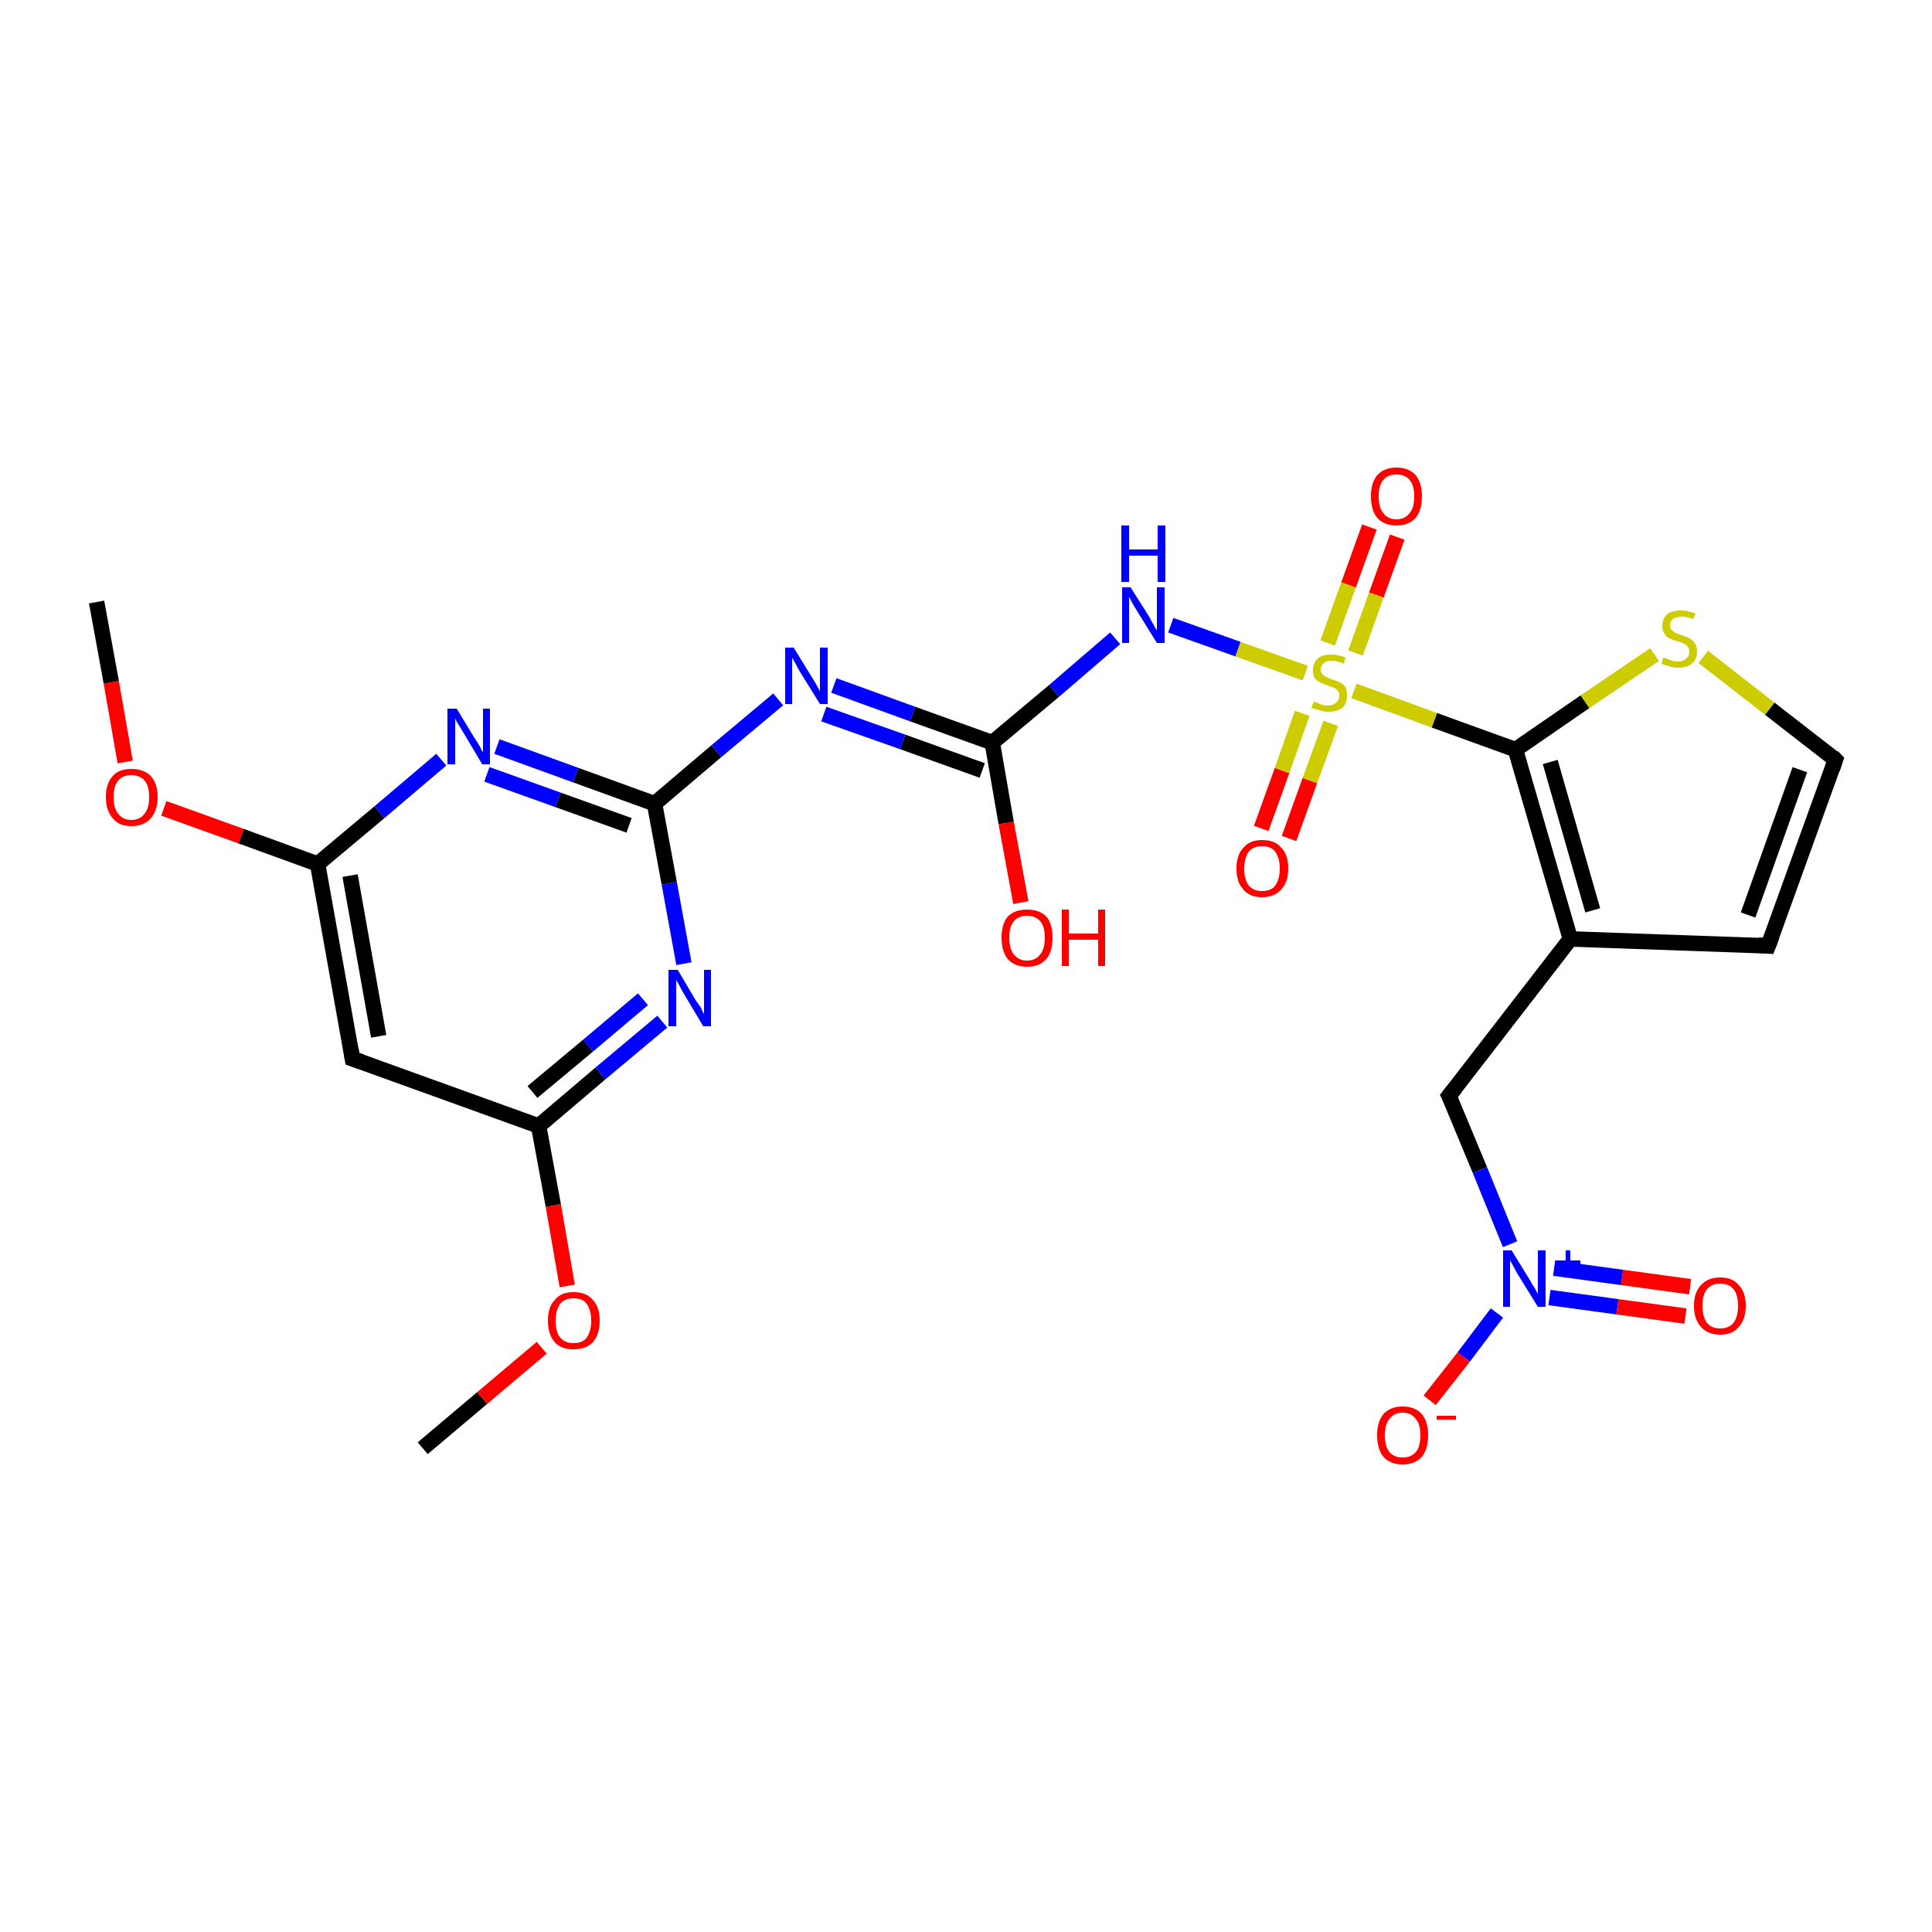 <?xml version='1.0' encoding='iso-8859-1'?>
<svg version='1.1' baseProfile='full'
              xmlns='http://www.w3.org/2000/svg'
                      xmlns:rdkit='http://www.rdkit.org/xml'
                      xmlns:xlink='http://www.w3.org/1999/xlink'
                  xml:space='preserve'
width='250px' height='250px' viewBox='0 0 250 250'>
<!-- END OF HEADER -->
<rect style='opacity:1.0;fill:#FFFFFF;stroke:none' width='250.0' height='250.0' x='0.0' y='0.0'> </rect>
<path class='bond-0 atom-0 atom-22' d='M 12.5,77.9 L 14.4,88.3' style='fill:none;fill-rule:evenodd;stroke:#000000;stroke-width:2.0px;stroke-linecap:butt;stroke-linejoin:miter;stroke-opacity:1' />
<path class='bond-0 atom-0 atom-22' d='M 14.4,88.3 L 16.2,98.6' style='fill:none;fill-rule:evenodd;stroke:#FF0000;stroke-width:2.0px;stroke-linecap:butt;stroke-linejoin:miter;stroke-opacity:1' />
<path class='bond-1 atom-1 atom-23' d='M 54.7,187.4 L 62.4,180.9' style='fill:none;fill-rule:evenodd;stroke:#000000;stroke-width:2.0px;stroke-linecap:butt;stroke-linejoin:miter;stroke-opacity:1' />
<path class='bond-1 atom-1 atom-23' d='M 62.4,180.9 L 70.1,174.4' style='fill:none;fill-rule:evenodd;stroke:#FF0000;stroke-width:2.0px;stroke-linecap:butt;stroke-linejoin:miter;stroke-opacity:1' />
<path class='bond-2 atom-2 atom-3' d='M 228.8,122.4 L 237.5,98.3' style='fill:none;fill-rule:evenodd;stroke:#000000;stroke-width:2.0px;stroke-linecap:butt;stroke-linejoin:miter;stroke-opacity:1' />
<path class='bond-2 atom-2 atom-3' d='M 226.2,118.4 L 232.9,99.6' style='fill:none;fill-rule:evenodd;stroke:#000000;stroke-width:2.0px;stroke-linecap:butt;stroke-linejoin:miter;stroke-opacity:1' />
<path class='bond-3 atom-2 atom-6' d='M 228.8,122.4 L 203.2,121.5' style='fill:none;fill-rule:evenodd;stroke:#000000;stroke-width:2.0px;stroke-linecap:butt;stroke-linejoin:miter;stroke-opacity:1' />
<path class='bond-4 atom-3 atom-24' d='M 237.5,98.3 L 229.0,91.7' style='fill:none;fill-rule:evenodd;stroke:#000000;stroke-width:2.0px;stroke-linecap:butt;stroke-linejoin:miter;stroke-opacity:1' />
<path class='bond-4 atom-3 atom-24' d='M 229.0,91.7 L 220.4,85.0' style='fill:none;fill-rule:evenodd;stroke:#CCCC00;stroke-width:2.0px;stroke-linecap:butt;stroke-linejoin:miter;stroke-opacity:1' />
<path class='bond-5 atom-4 atom-7' d='M 45.6,137.0 L 41.1,111.8' style='fill:none;fill-rule:evenodd;stroke:#000000;stroke-width:2.0px;stroke-linecap:butt;stroke-linejoin:miter;stroke-opacity:1' />
<path class='bond-5 atom-4 atom-7' d='M 49.0,134.1 L 45.3,113.3' style='fill:none;fill-rule:evenodd;stroke:#000000;stroke-width:2.0px;stroke-linecap:butt;stroke-linejoin:miter;stroke-opacity:1' />
<path class='bond-6 atom-4 atom-8' d='M 45.6,137.0 L 69.7,145.7' style='fill:none;fill-rule:evenodd;stroke:#000000;stroke-width:2.0px;stroke-linecap:butt;stroke-linejoin:miter;stroke-opacity:1' />
<path class='bond-7 atom-5 atom-6' d='M 187.5,141.8 L 203.2,121.5' style='fill:none;fill-rule:evenodd;stroke:#000000;stroke-width:2.0px;stroke-linecap:butt;stroke-linejoin:miter;stroke-opacity:1' />
<path class='bond-8 atom-5 atom-16' d='M 187.5,141.8 L 191.5,151.4' style='fill:none;fill-rule:evenodd;stroke:#000000;stroke-width:2.0px;stroke-linecap:butt;stroke-linejoin:miter;stroke-opacity:1' />
<path class='bond-8 atom-5 atom-16' d='M 191.5,151.4 L 195.4,161.0' style='fill:none;fill-rule:evenodd;stroke:#0000FF;stroke-width:2.0px;stroke-linecap:butt;stroke-linejoin:miter;stroke-opacity:1' />
<path class='bond-9 atom-6 atom-9' d='M 203.2,121.5 L 196.1,97.0' style='fill:none;fill-rule:evenodd;stroke:#000000;stroke-width:2.0px;stroke-linecap:butt;stroke-linejoin:miter;stroke-opacity:1' />
<path class='bond-9 atom-6 atom-9' d='M 206.1,117.8 L 200.6,98.6' style='fill:none;fill-rule:evenodd;stroke:#000000;stroke-width:2.0px;stroke-linecap:butt;stroke-linejoin:miter;stroke-opacity:1' />
<path class='bond-10 atom-7 atom-12' d='M 41.1,111.8 L 49.1,105.1' style='fill:none;fill-rule:evenodd;stroke:#000000;stroke-width:2.0px;stroke-linecap:butt;stroke-linejoin:miter;stroke-opacity:1' />
<path class='bond-10 atom-7 atom-12' d='M 49.1,105.1 L 57.1,98.3' style='fill:none;fill-rule:evenodd;stroke:#0000FF;stroke-width:2.0px;stroke-linecap:butt;stroke-linejoin:miter;stroke-opacity:1' />
<path class='bond-11 atom-7 atom-22' d='M 41.1,111.8 L 31.2,108.2' style='fill:none;fill-rule:evenodd;stroke:#000000;stroke-width:2.0px;stroke-linecap:butt;stroke-linejoin:miter;stroke-opacity:1' />
<path class='bond-11 atom-7 atom-22' d='M 31.2,108.2 L 21.2,104.6' style='fill:none;fill-rule:evenodd;stroke:#FF0000;stroke-width:2.0px;stroke-linecap:butt;stroke-linejoin:miter;stroke-opacity:1' />
<path class='bond-12 atom-8 atom-13' d='M 69.7,145.7 L 77.7,138.9' style='fill:none;fill-rule:evenodd;stroke:#000000;stroke-width:2.0px;stroke-linecap:butt;stroke-linejoin:miter;stroke-opacity:1' />
<path class='bond-12 atom-8 atom-13' d='M 77.7,138.9 L 85.7,132.2' style='fill:none;fill-rule:evenodd;stroke:#0000FF;stroke-width:2.0px;stroke-linecap:butt;stroke-linejoin:miter;stroke-opacity:1' />
<path class='bond-12 atom-8 atom-13' d='M 68.9,141.3 L 76.1,135.3' style='fill:none;fill-rule:evenodd;stroke:#000000;stroke-width:2.0px;stroke-linecap:butt;stroke-linejoin:miter;stroke-opacity:1' />
<path class='bond-12 atom-8 atom-13' d='M 76.1,135.3 L 83.2,129.3' style='fill:none;fill-rule:evenodd;stroke:#0000FF;stroke-width:2.0px;stroke-linecap:butt;stroke-linejoin:miter;stroke-opacity:1' />
<path class='bond-13 atom-8 atom-23' d='M 69.7,145.7 L 71.6,156.0' style='fill:none;fill-rule:evenodd;stroke:#000000;stroke-width:2.0px;stroke-linecap:butt;stroke-linejoin:miter;stroke-opacity:1' />
<path class='bond-13 atom-8 atom-23' d='M 71.6,156.0 L 73.4,166.4' style='fill:none;fill-rule:evenodd;stroke:#FF0000;stroke-width:2.0px;stroke-linecap:butt;stroke-linejoin:miter;stroke-opacity:1' />
<path class='bond-14 atom-9 atom-24' d='M 196.1,97.0 L 205.1,90.8' style='fill:none;fill-rule:evenodd;stroke:#000000;stroke-width:2.0px;stroke-linecap:butt;stroke-linejoin:miter;stroke-opacity:1' />
<path class='bond-14 atom-9 atom-24' d='M 205.1,90.8 L 214.1,84.7' style='fill:none;fill-rule:evenodd;stroke:#CCCC00;stroke-width:2.0px;stroke-linecap:butt;stroke-linejoin:miter;stroke-opacity:1' />
<path class='bond-15 atom-9 atom-25' d='M 196.1,97.0 L 185.6,93.2' style='fill:none;fill-rule:evenodd;stroke:#000000;stroke-width:2.0px;stroke-linecap:butt;stroke-linejoin:miter;stroke-opacity:1' />
<path class='bond-15 atom-9 atom-25' d='M 185.6,93.2 L 175.2,89.4' style='fill:none;fill-rule:evenodd;stroke:#CCCC00;stroke-width:2.0px;stroke-linecap:butt;stroke-linejoin:miter;stroke-opacity:1' />
<path class='bond-16 atom-10 atom-12' d='M 84.7,104.0 L 74.5,100.3' style='fill:none;fill-rule:evenodd;stroke:#000000;stroke-width:2.0px;stroke-linecap:butt;stroke-linejoin:miter;stroke-opacity:1' />
<path class='bond-16 atom-10 atom-12' d='M 74.5,100.3 L 64.3,96.6' style='fill:none;fill-rule:evenodd;stroke:#0000FF;stroke-width:2.0px;stroke-linecap:butt;stroke-linejoin:miter;stroke-opacity:1' />
<path class='bond-16 atom-10 atom-12' d='M 81.4,106.8 L 72.2,103.5' style='fill:none;fill-rule:evenodd;stroke:#000000;stroke-width:2.0px;stroke-linecap:butt;stroke-linejoin:miter;stroke-opacity:1' />
<path class='bond-16 atom-10 atom-12' d='M 72.2,103.5 L 63.0,100.2' style='fill:none;fill-rule:evenodd;stroke:#0000FF;stroke-width:2.0px;stroke-linecap:butt;stroke-linejoin:miter;stroke-opacity:1' />
<path class='bond-17 atom-10 atom-13' d='M 84.7,104.0 L 86.6,114.3' style='fill:none;fill-rule:evenodd;stroke:#000000;stroke-width:2.0px;stroke-linecap:butt;stroke-linejoin:miter;stroke-opacity:1' />
<path class='bond-17 atom-10 atom-13' d='M 86.6,114.3 L 88.5,124.7' style='fill:none;fill-rule:evenodd;stroke:#0000FF;stroke-width:2.0px;stroke-linecap:butt;stroke-linejoin:miter;stroke-opacity:1' />
<path class='bond-18 atom-10 atom-14' d='M 84.7,104.0 L 92.7,97.2' style='fill:none;fill-rule:evenodd;stroke:#000000;stroke-width:2.0px;stroke-linecap:butt;stroke-linejoin:miter;stroke-opacity:1' />
<path class='bond-18 atom-10 atom-14' d='M 92.7,97.2 L 100.7,90.5' style='fill:none;fill-rule:evenodd;stroke:#0000FF;stroke-width:2.0px;stroke-linecap:butt;stroke-linejoin:miter;stroke-opacity:1' />
<path class='bond-19 atom-11 atom-14' d='M 128.4,96.1 L 118.1,92.4' style='fill:none;fill-rule:evenodd;stroke:#000000;stroke-width:2.0px;stroke-linecap:butt;stroke-linejoin:miter;stroke-opacity:1' />
<path class='bond-19 atom-11 atom-14' d='M 118.1,92.4 L 107.9,88.7' style='fill:none;fill-rule:evenodd;stroke:#0000FF;stroke-width:2.0px;stroke-linecap:butt;stroke-linejoin:miter;stroke-opacity:1' />
<path class='bond-19 atom-11 atom-14' d='M 127.1,99.7 L 116.8,96.0' style='fill:none;fill-rule:evenodd;stroke:#000000;stroke-width:2.0px;stroke-linecap:butt;stroke-linejoin:miter;stroke-opacity:1' />
<path class='bond-19 atom-11 atom-14' d='M 116.8,96.0 L 106.6,92.4' style='fill:none;fill-rule:evenodd;stroke:#0000FF;stroke-width:2.0px;stroke-linecap:butt;stroke-linejoin:miter;stroke-opacity:1' />
<path class='bond-20 atom-11 atom-15' d='M 128.4,96.1 L 136.4,89.4' style='fill:none;fill-rule:evenodd;stroke:#000000;stroke-width:2.0px;stroke-linecap:butt;stroke-linejoin:miter;stroke-opacity:1' />
<path class='bond-20 atom-11 atom-15' d='M 136.4,89.4 L 144.3,82.6' style='fill:none;fill-rule:evenodd;stroke:#0000FF;stroke-width:2.0px;stroke-linecap:butt;stroke-linejoin:miter;stroke-opacity:1' />
<path class='bond-21 atom-11 atom-17' d='M 128.4,96.1 L 130.2,106.5' style='fill:none;fill-rule:evenodd;stroke:#000000;stroke-width:2.0px;stroke-linecap:butt;stroke-linejoin:miter;stroke-opacity:1' />
<path class='bond-21 atom-11 atom-17' d='M 130.2,106.5 L 132.1,116.8' style='fill:none;fill-rule:evenodd;stroke:#FF0000;stroke-width:2.0px;stroke-linecap:butt;stroke-linejoin:miter;stroke-opacity:1' />
<path class='bond-22 atom-15 atom-25' d='M 151.5,80.9 L 160.2,84.0' style='fill:none;fill-rule:evenodd;stroke:#0000FF;stroke-width:2.0px;stroke-linecap:butt;stroke-linejoin:miter;stroke-opacity:1' />
<path class='bond-22 atom-15 atom-25' d='M 160.2,84.0 L 168.9,87.1' style='fill:none;fill-rule:evenodd;stroke:#CCCC00;stroke-width:2.0px;stroke-linecap:butt;stroke-linejoin:miter;stroke-opacity:1' />
<path class='bond-23 atom-16 atom-18' d='M 193.7,169.9 L 189.4,175.6' style='fill:none;fill-rule:evenodd;stroke:#0000FF;stroke-width:2.0px;stroke-linecap:butt;stroke-linejoin:miter;stroke-opacity:1' />
<path class='bond-23 atom-16 atom-18' d='M 189.4,175.6 L 185.0,181.2' style='fill:none;fill-rule:evenodd;stroke:#FF0000;stroke-width:2.0px;stroke-linecap:butt;stroke-linejoin:miter;stroke-opacity:1' />
<path class='bond-24 atom-16 atom-19' d='M 200.5,167.9 L 209.3,169.1' style='fill:none;fill-rule:evenodd;stroke:#0000FF;stroke-width:2.0px;stroke-linecap:butt;stroke-linejoin:miter;stroke-opacity:1' />
<path class='bond-24 atom-16 atom-19' d='M 209.3,169.1 L 218.1,170.3' style='fill:none;fill-rule:evenodd;stroke:#FF0000;stroke-width:2.0px;stroke-linecap:butt;stroke-linejoin:miter;stroke-opacity:1' />
<path class='bond-24 atom-16 atom-19' d='M 201.1,164.1 L 209.9,165.3' style='fill:none;fill-rule:evenodd;stroke:#0000FF;stroke-width:2.0px;stroke-linecap:butt;stroke-linejoin:miter;stroke-opacity:1' />
<path class='bond-24 atom-16 atom-19' d='M 209.9,165.3 L 218.7,166.5' style='fill:none;fill-rule:evenodd;stroke:#FF0000;stroke-width:2.0px;stroke-linecap:butt;stroke-linejoin:miter;stroke-opacity:1' />
<path class='bond-25 atom-20 atom-25' d='M 163.2,107.2 L 165.9,99.7' style='fill:none;fill-rule:evenodd;stroke:#FF0000;stroke-width:2.0px;stroke-linecap:butt;stroke-linejoin:miter;stroke-opacity:1' />
<path class='bond-25 atom-20 atom-25' d='M 165.9,99.7 L 168.5,92.3' style='fill:none;fill-rule:evenodd;stroke:#CCCC00;stroke-width:2.0px;stroke-linecap:butt;stroke-linejoin:miter;stroke-opacity:1' />
<path class='bond-25 atom-20 atom-25' d='M 166.8,108.5 L 169.5,101.0' style='fill:none;fill-rule:evenodd;stroke:#FF0000;stroke-width:2.0px;stroke-linecap:butt;stroke-linejoin:miter;stroke-opacity:1' />
<path class='bond-25 atom-20 atom-25' d='M 169.5,101.0 L 172.2,93.6' style='fill:none;fill-rule:evenodd;stroke:#CCCC00;stroke-width:2.0px;stroke-linecap:butt;stroke-linejoin:miter;stroke-opacity:1' />
<path class='bond-26 atom-21 atom-25' d='M 180.8,69.5 L 178.1,77.0' style='fill:none;fill-rule:evenodd;stroke:#FF0000;stroke-width:2.0px;stroke-linecap:butt;stroke-linejoin:miter;stroke-opacity:1' />
<path class='bond-26 atom-21 atom-25' d='M 178.1,77.0 L 175.4,84.5' style='fill:none;fill-rule:evenodd;stroke:#CCCC00;stroke-width:2.0px;stroke-linecap:butt;stroke-linejoin:miter;stroke-opacity:1' />
<path class='bond-26 atom-21 atom-25' d='M 177.2,68.2 L 174.5,75.7' style='fill:none;fill-rule:evenodd;stroke:#FF0000;stroke-width:2.0px;stroke-linecap:butt;stroke-linejoin:miter;stroke-opacity:1' />
<path class='bond-26 atom-21 atom-25' d='M 174.5,75.7 L 171.8,83.2' style='fill:none;fill-rule:evenodd;stroke:#CCCC00;stroke-width:2.0px;stroke-linecap:butt;stroke-linejoin:miter;stroke-opacity:1' />
<path d='M 229.3,121.1 L 228.8,122.4 L 227.5,122.3' style='fill:none;stroke:#000000;stroke-width:2.0px;stroke-linecap:butt;stroke-linejoin:miter;stroke-opacity:1;' />
<path d='M 237.1,99.5 L 237.5,98.3 L 237.1,97.9' style='fill:none;stroke:#000000;stroke-width:2.0px;stroke-linecap:butt;stroke-linejoin:miter;stroke-opacity:1;' />
<path d='M 45.4,135.7 L 45.6,137.0 L 46.8,137.4' style='fill:none;stroke:#000000;stroke-width:2.0px;stroke-linecap:butt;stroke-linejoin:miter;stroke-opacity:1;' />
<path d='M 188.3,140.8 L 187.5,141.8 L 187.7,142.2' style='fill:none;stroke:#000000;stroke-width:2.0px;stroke-linecap:butt;stroke-linejoin:miter;stroke-opacity:1;' />
<path class='atom-12' d='M 59.1 91.7
L 61.4 95.5
Q 61.7 95.9, 62.1 96.6
Q 62.4 97.3, 62.5 97.3
L 62.5 91.7
L 63.4 91.7
L 63.4 98.9
L 62.4 98.9
L 59.9 94.7
Q 59.6 94.2, 59.3 93.7
Q 58.9 93.1, 58.9 92.9
L 58.9 98.9
L 57.9 98.9
L 57.9 91.7
L 59.1 91.7
' fill='#0000FF'/>
<path class='atom-13' d='M 87.7 125.5
L 90.0 129.4
Q 90.3 129.8, 90.7 130.4
Q 91.0 131.1, 91.1 131.2
L 91.1 125.5
L 92.0 125.5
L 92.0 132.8
L 91.0 132.8
L 88.5 128.6
Q 88.2 128.1, 87.9 127.5
Q 87.6 127.0, 87.5 126.8
L 87.5 132.8
L 86.5 132.8
L 86.5 125.5
L 87.7 125.5
' fill='#0000FF'/>
<path class='atom-14' d='M 102.7 83.8
L 105.1 87.7
Q 105.3 88.0, 105.7 88.7
Q 106.1 89.4, 106.1 89.5
L 106.1 83.8
L 107.1 83.8
L 107.1 91.1
L 106.1 91.1
L 103.5 86.9
Q 103.2 86.4, 102.9 85.8
Q 102.6 85.3, 102.5 85.1
L 102.5 91.1
L 101.6 91.1
L 101.6 83.8
L 102.7 83.8
' fill='#0000FF'/>
<path class='atom-15' d='M 146.3 76.0
L 148.7 79.8
Q 148.9 80.2, 149.3 80.9
Q 149.7 81.6, 149.7 81.6
L 149.7 76.0
L 150.7 76.0
L 150.7 83.2
L 149.7 83.2
L 147.1 79.0
Q 146.8 78.5, 146.5 78.0
Q 146.2 77.4, 146.1 77.2
L 146.1 83.2
L 145.2 83.2
L 145.2 76.0
L 146.3 76.0
' fill='#0000FF'/>
<path class='atom-15' d='M 145.1 68.0
L 146.1 68.0
L 146.1 71.1
L 149.8 71.1
L 149.8 68.0
L 150.8 68.0
L 150.8 75.3
L 149.8 75.3
L 149.8 71.9
L 146.1 71.9
L 146.1 75.3
L 145.1 75.3
L 145.1 68.0
' fill='#0000FF'/>
<path class='atom-16' d='M 195.6 161.8
L 198.0 165.7
Q 198.2 166.1, 198.6 166.7
Q 199.0 167.4, 199.0 167.5
L 199.0 161.8
L 200.0 161.8
L 200.0 169.1
L 199.0 169.1
L 196.4 164.9
Q 196.1 164.4, 195.8 163.8
Q 195.5 163.3, 195.4 163.1
L 195.4 169.1
L 194.5 169.1
L 194.5 161.8
L 195.6 161.8
' fill='#0000FF'/>
<path class='atom-16' d='M 201.3 163.1
L 202.6 163.1
L 202.6 161.8
L 203.2 161.8
L 203.2 163.1
L 204.5 163.1
L 204.5 163.6
L 203.2 163.6
L 203.2 165.0
L 202.6 165.0
L 202.6 163.6
L 201.3 163.6
L 201.3 163.1
' fill='#0000FF'/>
<path class='atom-17' d='M 129.6 121.3
Q 129.6 119.6, 130.4 118.6
Q 131.3 117.7, 132.9 117.7
Q 134.5 117.7, 135.4 118.6
Q 136.2 119.6, 136.2 121.3
Q 136.2 123.1, 135.4 124.1
Q 134.5 125.1, 132.9 125.1
Q 131.3 125.1, 130.4 124.1
Q 129.6 123.1, 129.6 121.3
M 132.9 124.3
Q 134.0 124.3, 134.6 123.5
Q 135.2 122.8, 135.2 121.3
Q 135.2 119.9, 134.6 119.2
Q 134.0 118.5, 132.9 118.5
Q 131.8 118.5, 131.2 119.2
Q 130.6 119.9, 130.6 121.3
Q 130.6 122.8, 131.2 123.5
Q 131.8 124.3, 132.9 124.3
' fill='#FF0000'/>
<path class='atom-17' d='M 137.4 117.7
L 138.3 117.7
L 138.3 120.8
L 142.1 120.8
L 142.1 117.7
L 143.0 117.7
L 143.0 125.0
L 142.1 125.0
L 142.1 121.6
L 138.3 121.6
L 138.3 125.0
L 137.4 125.0
L 137.4 117.7
' fill='#FF0000'/>
<path class='atom-18' d='M 178.2 185.7
Q 178.2 184.0, 179.0 183.0
Q 179.9 182.0, 181.5 182.0
Q 183.1 182.0, 184.0 183.0
Q 184.8 184.0, 184.8 185.7
Q 184.8 187.5, 184.0 188.5
Q 183.1 189.5, 181.5 189.5
Q 179.9 189.5, 179.0 188.5
Q 178.2 187.5, 178.2 185.7
M 181.5 188.6
Q 182.6 188.6, 183.2 187.9
Q 183.8 187.2, 183.8 185.7
Q 183.8 184.3, 183.2 183.6
Q 182.6 182.8, 181.5 182.8
Q 180.4 182.8, 179.8 183.6
Q 179.2 184.3, 179.2 185.7
Q 179.2 187.2, 179.8 187.9
Q 180.4 188.6, 181.5 188.6
' fill='#FF0000'/>
<path class='atom-18' d='M 185.9 183.2
L 188.4 183.2
L 188.4 183.7
L 185.9 183.7
L 185.9 183.2
' fill='#FF0000'/>
<path class='atom-19' d='M 219.2 169.0
Q 219.2 167.2, 220.1 166.3
Q 221.0 165.3, 222.6 165.3
Q 224.2 165.3, 225.0 166.3
Q 225.9 167.2, 225.9 169.0
Q 225.9 170.7, 225.0 171.7
Q 224.2 172.7, 222.6 172.7
Q 221.0 172.7, 220.1 171.7
Q 219.2 170.7, 219.2 169.0
M 222.6 171.9
Q 223.7 171.9, 224.3 171.2
Q 224.9 170.4, 224.9 169.0
Q 224.9 167.5, 224.3 166.8
Q 223.7 166.1, 222.6 166.1
Q 221.5 166.1, 220.9 166.8
Q 220.3 167.5, 220.3 169.0
Q 220.3 170.4, 220.9 171.2
Q 221.5 171.9, 222.6 171.9
' fill='#FF0000'/>
<path class='atom-20' d='M 160.0 112.4
Q 160.0 110.6, 160.9 109.7
Q 161.7 108.7, 163.3 108.7
Q 165.0 108.7, 165.8 109.7
Q 166.7 110.6, 166.7 112.4
Q 166.7 114.1, 165.8 115.1
Q 164.9 116.1, 163.3 116.1
Q 161.7 116.1, 160.9 115.1
Q 160.0 114.2, 160.0 112.4
M 163.3 115.3
Q 164.5 115.3, 165.0 114.6
Q 165.6 113.8, 165.6 112.4
Q 165.6 111.0, 165.0 110.2
Q 164.5 109.5, 163.3 109.5
Q 162.2 109.5, 161.6 110.2
Q 161.0 111.0, 161.0 112.4
Q 161.0 113.8, 161.6 114.6
Q 162.2 115.3, 163.3 115.3
' fill='#FF0000'/>
<path class='atom-21' d='M 177.4 64.2
Q 177.4 62.5, 178.2 61.5
Q 179.1 60.5, 180.7 60.5
Q 182.3 60.5, 183.2 61.5
Q 184.0 62.5, 184.0 64.2
Q 184.0 66.0, 183.2 67.0
Q 182.3 68.0, 180.7 68.0
Q 179.1 68.0, 178.2 67.0
Q 177.4 66.0, 177.4 64.2
M 180.7 67.2
Q 181.8 67.2, 182.4 66.4
Q 183.0 65.7, 183.0 64.2
Q 183.0 62.8, 182.4 62.1
Q 181.8 61.4, 180.7 61.4
Q 179.6 61.4, 179.0 62.1
Q 178.4 62.8, 178.4 64.2
Q 178.4 65.7, 179.0 66.4
Q 179.6 67.2, 180.7 67.2
' fill='#FF0000'/>
<path class='atom-22' d='M 13.7 103.1
Q 13.7 101.4, 14.6 100.4
Q 15.4 99.5, 17.0 99.5
Q 18.6 99.5, 19.5 100.4
Q 20.4 101.4, 20.4 103.1
Q 20.4 104.9, 19.5 105.9
Q 18.6 106.9, 17.0 106.9
Q 15.4 106.9, 14.6 105.9
Q 13.7 104.9, 13.7 103.1
M 17.0 106.1
Q 18.1 106.1, 18.7 105.3
Q 19.3 104.6, 19.3 103.1
Q 19.3 101.7, 18.7 101.0
Q 18.1 100.3, 17.0 100.3
Q 15.9 100.3, 15.3 101.0
Q 14.7 101.7, 14.7 103.1
Q 14.7 104.6, 15.3 105.3
Q 15.9 106.1, 17.0 106.1
' fill='#FF0000'/>
<path class='atom-23' d='M 70.9 170.9
Q 70.9 169.1, 71.8 168.2
Q 72.6 167.2, 74.2 167.2
Q 75.9 167.2, 76.7 168.2
Q 77.6 169.1, 77.6 170.9
Q 77.6 172.7, 76.7 173.7
Q 75.8 174.6, 74.2 174.6
Q 72.6 174.6, 71.8 173.7
Q 70.9 172.7, 70.9 170.9
M 74.2 173.8
Q 75.4 173.8, 75.9 173.1
Q 76.5 172.3, 76.5 170.9
Q 76.5 169.5, 75.9 168.7
Q 75.4 168.0, 74.2 168.0
Q 73.1 168.0, 72.5 168.7
Q 71.9 169.5, 71.9 170.9
Q 71.9 172.4, 72.5 173.1
Q 73.1 173.8, 74.2 173.8
' fill='#FF0000'/>
<path class='atom-24' d='M 215.2 85.1
Q 215.3 85.1, 215.6 85.2
Q 216.0 85.4, 216.4 85.5
Q 216.7 85.6, 217.1 85.6
Q 217.8 85.6, 218.2 85.2
Q 218.6 84.9, 218.6 84.3
Q 218.6 83.9, 218.4 83.7
Q 218.2 83.4, 217.9 83.3
Q 217.6 83.1, 217.1 83.0
Q 216.4 82.8, 216.0 82.6
Q 215.6 82.4, 215.4 82.0
Q 215.1 81.7, 215.1 81.0
Q 215.1 80.1, 215.7 79.5
Q 216.3 79.0, 217.6 79.0
Q 218.4 79.0, 219.4 79.4
L 219.1 80.1
Q 218.3 79.8, 217.6 79.8
Q 216.9 79.8, 216.5 80.1
Q 216.1 80.4, 216.1 80.9
Q 216.1 81.3, 216.3 81.5
Q 216.5 81.7, 216.8 81.9
Q 217.1 82.0, 217.6 82.2
Q 218.3 82.4, 218.6 82.6
Q 219.0 82.8, 219.3 83.2
Q 219.6 83.6, 219.6 84.3
Q 219.6 85.3, 218.9 85.9
Q 218.3 86.4, 217.1 86.4
Q 216.5 86.4, 216.0 86.2
Q 215.5 86.1, 215.0 85.9
L 215.2 85.1
' fill='#CCCC00'/>
<path class='atom-25' d='M 170.0 90.8
Q 170.1 90.8, 170.4 90.9
Q 170.7 91.1, 171.1 91.2
Q 171.5 91.3, 171.8 91.3
Q 172.5 91.3, 172.9 90.9
Q 173.3 90.6, 173.3 90.0
Q 173.3 89.6, 173.1 89.4
Q 172.9 89.1, 172.6 89.0
Q 172.3 88.9, 171.8 88.7
Q 171.2 88.5, 170.8 88.3
Q 170.4 88.1, 170.1 87.7
Q 169.9 87.4, 169.9 86.7
Q 169.9 85.8, 170.5 85.2
Q 171.1 84.7, 172.3 84.7
Q 173.2 84.7, 174.1 85.1
L 173.9 85.9
Q 173.0 85.5, 172.3 85.5
Q 171.6 85.5, 171.3 85.8
Q 170.9 86.1, 170.9 86.6
Q 170.9 87.0, 171.1 87.2
Q 171.3 87.4, 171.6 87.6
Q 171.9 87.7, 172.3 87.9
Q 173.0 88.1, 173.4 88.3
Q 173.8 88.5, 174.1 88.9
Q 174.3 89.3, 174.3 90.0
Q 174.3 91.0, 173.7 91.6
Q 173.0 92.1, 171.9 92.1
Q 171.2 92.1, 170.8 91.9
Q 170.3 91.8, 169.7 91.6
L 170.0 90.8
' fill='#CCCC00'/>
</svg>
